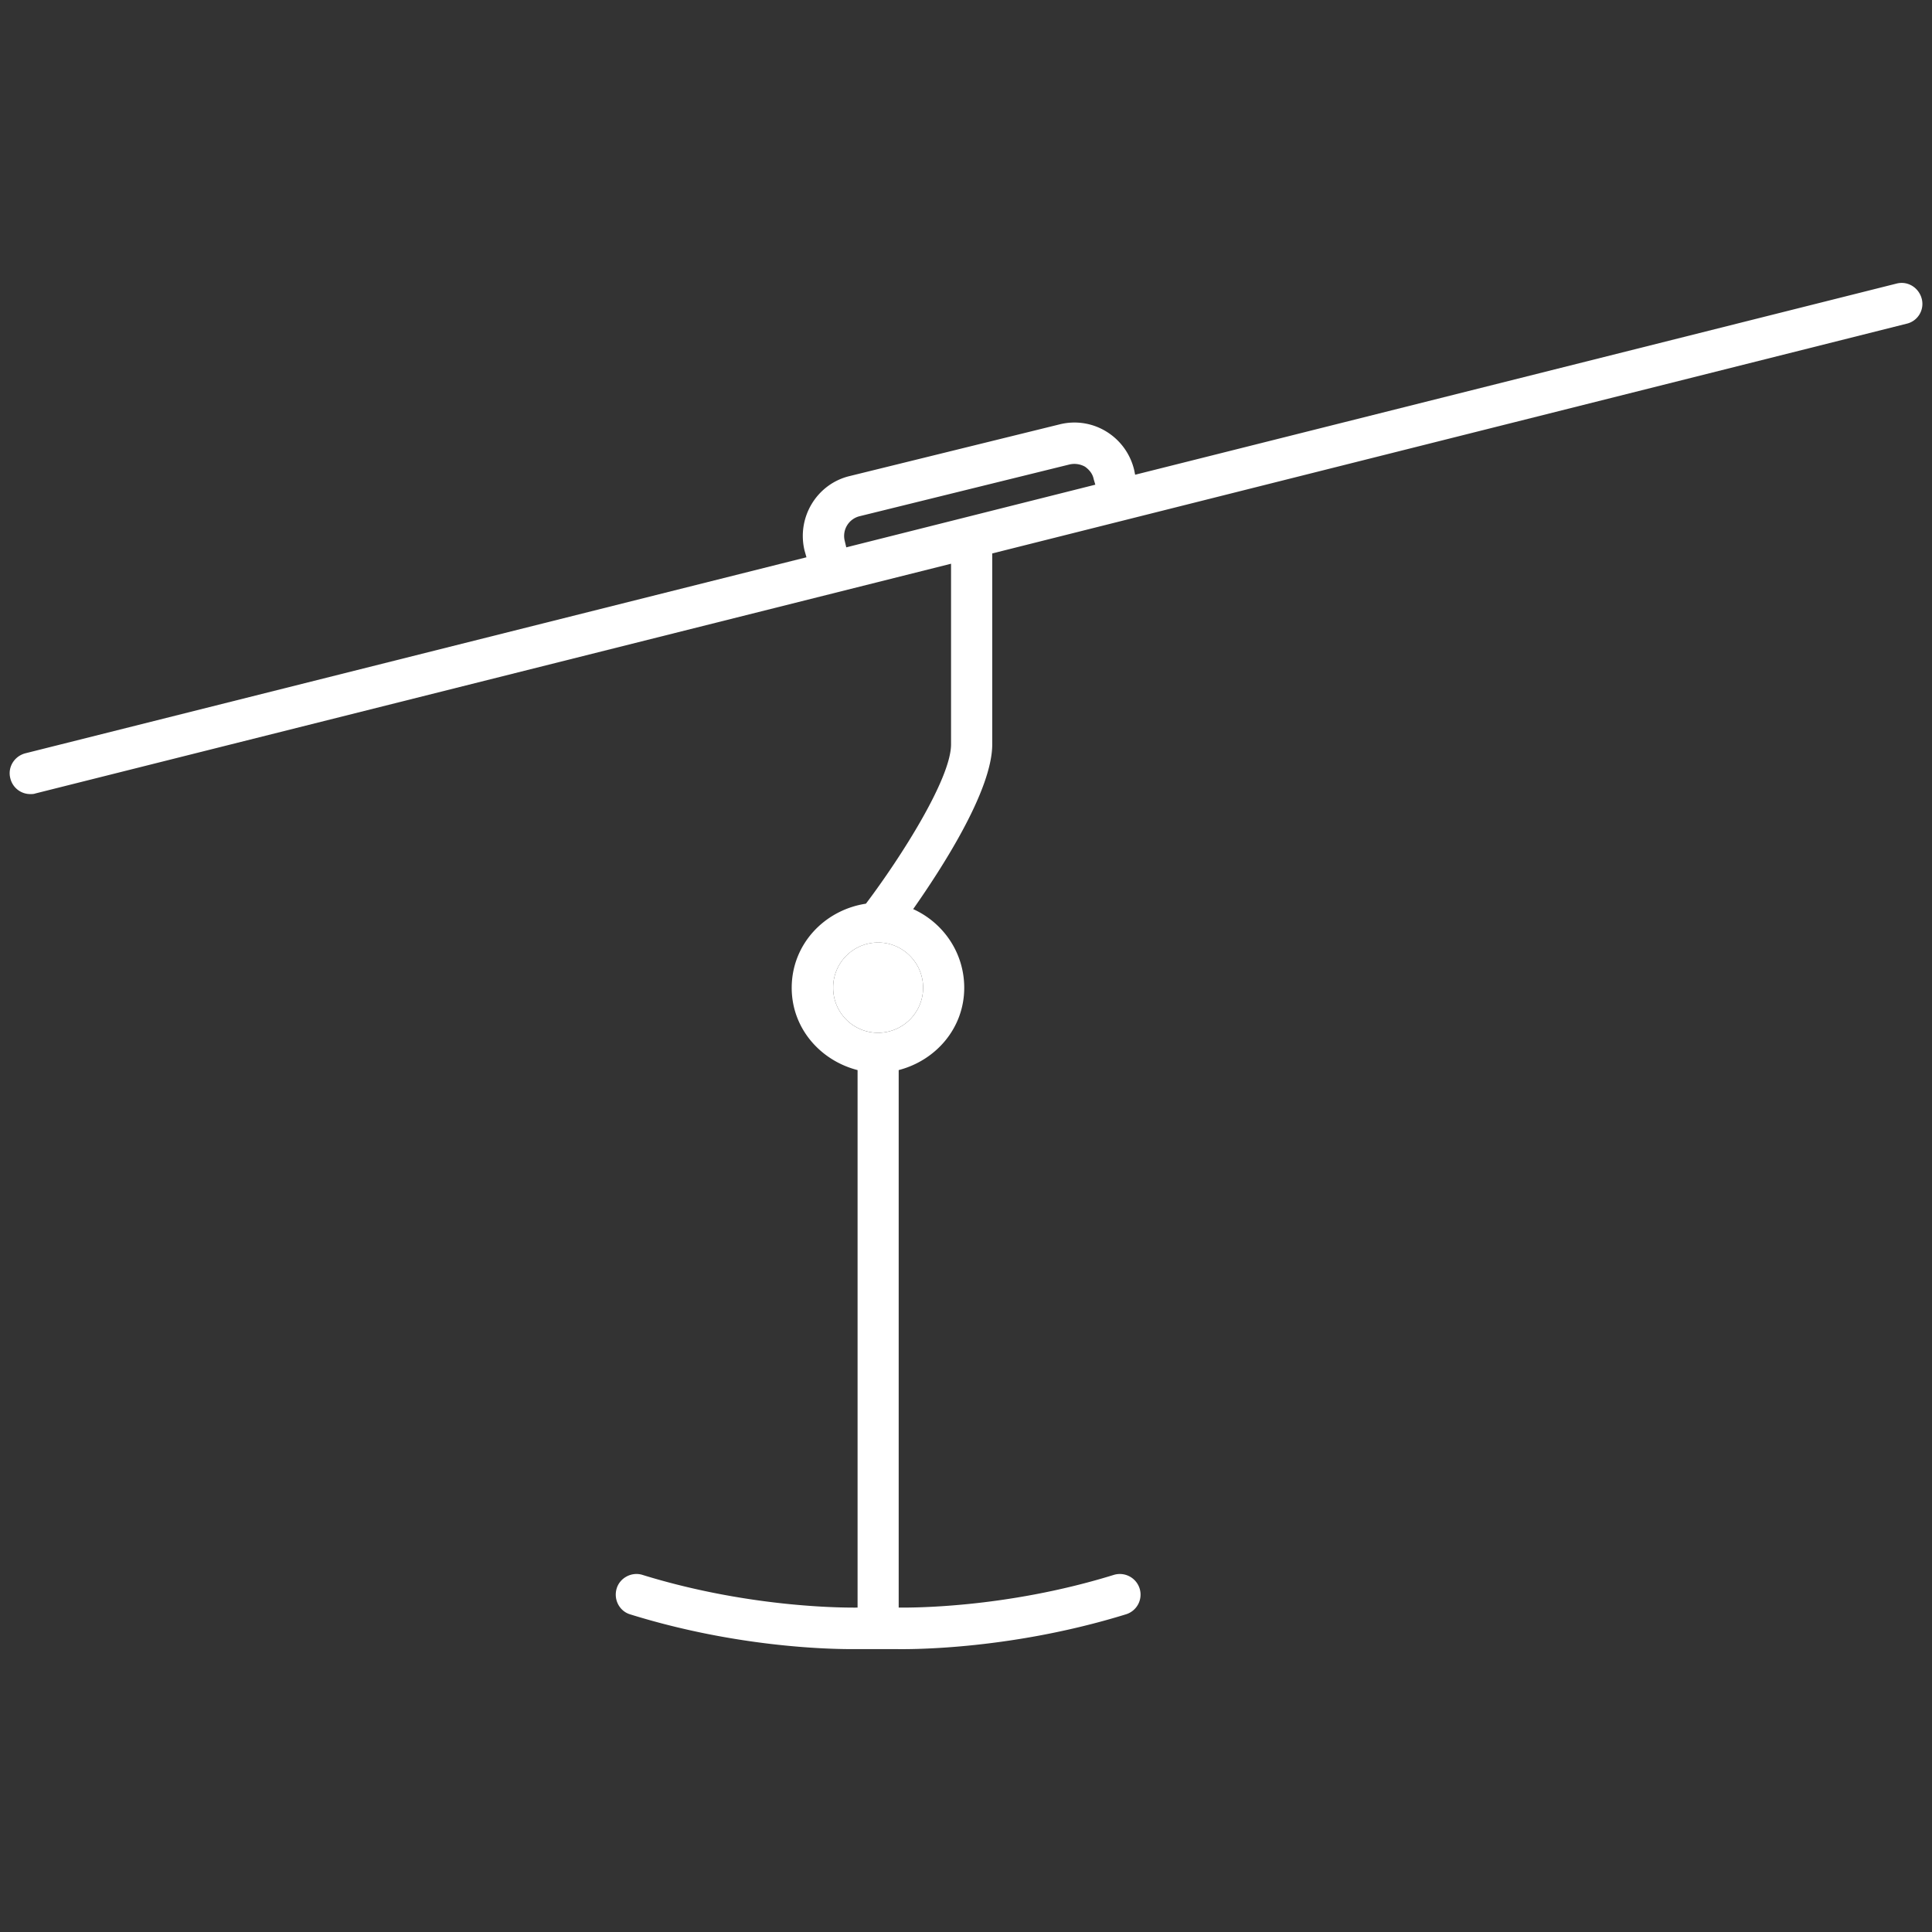 <svg version="1.1" xmlns="http://www.w3.org/2000/svg" x="0" y="0" width="141.73" height="141.73" viewBox="0 0 141.73 141.73" xml:space="preserve"><rect x="0" y="0" width="141.73" height="141.73" fill="#333333" stroke="none"/><g fill="#FFF"><path d="M140.975 21.91a1.49 1.49 0 01-1.109 1.838L72.79 40.6v14c0 3.394-3.703 9.098-5.801 12.091 2.191.99 3.746 3.182 3.746 5.774 0 2.949-2.073 5.327-4.808 6.035v39.432c.661 0 7.732.096 15.793-2.403a1.523 1.523 0 011.885 1.013 1.51 1.51 0 01-1.013 1.885c-8.858 2.734-16.499 2.551-16.83 2.551h-3.276c-1.885 0-8.602-.167-16.262-2.551-.779-.235-1.225-1.081-.989-1.885.235-.802 1.109-1.249 1.884-1.013 8.156 2.524 15.343 2.403 15.792 2.403V78.501c-2.756-.708-4.832-3.088-4.832-6.035 0-3.179 2.381-5.702 5.445-6.173 2.544-3.371 6.244-9.168 6.244-11.691V41.355L2.594 58.208c-.116.045-.257.045-.375.045a1.504 1.504 0 01-1.461-1.154c-.212-.802.282-1.626 1.107-1.839l57.296-14.378-.14-.494c-.589-2.451.918-4.901 3.323-5.468l15.415-3.795a4.462 4.462 0 013.417.543 4.532 4.532 0 012.025 2.805l.072.353 55.86-14.024c.831-.212 1.629.308 1.842 1.108M80.352 35.556l-.119-.401c-.07-.376-.307-.683-.637-.918a1.588 1.588 0 00-1.133-.165l-15.39 3.794a1.49 1.49 0 00-1.109 1.792l.118.495 18.27-4.597zM67.719 72.465c0-1.837-1.486-3.321-3.3-3.321a3.298 3.298 0 00-3.299 3.321c0 1.816 1.461 3.3 3.299 3.3a3.31 3.31 0 003.3-3.3"/><path d="M64.419 69.143c1.814 0 3.3 1.486 3.3 3.321a3.31 3.31 0 01-3.3 3.3 3.293 3.293 0 01-3.299-3.3 3.3 3.3 0 013.299-3.321"/></g></svg>